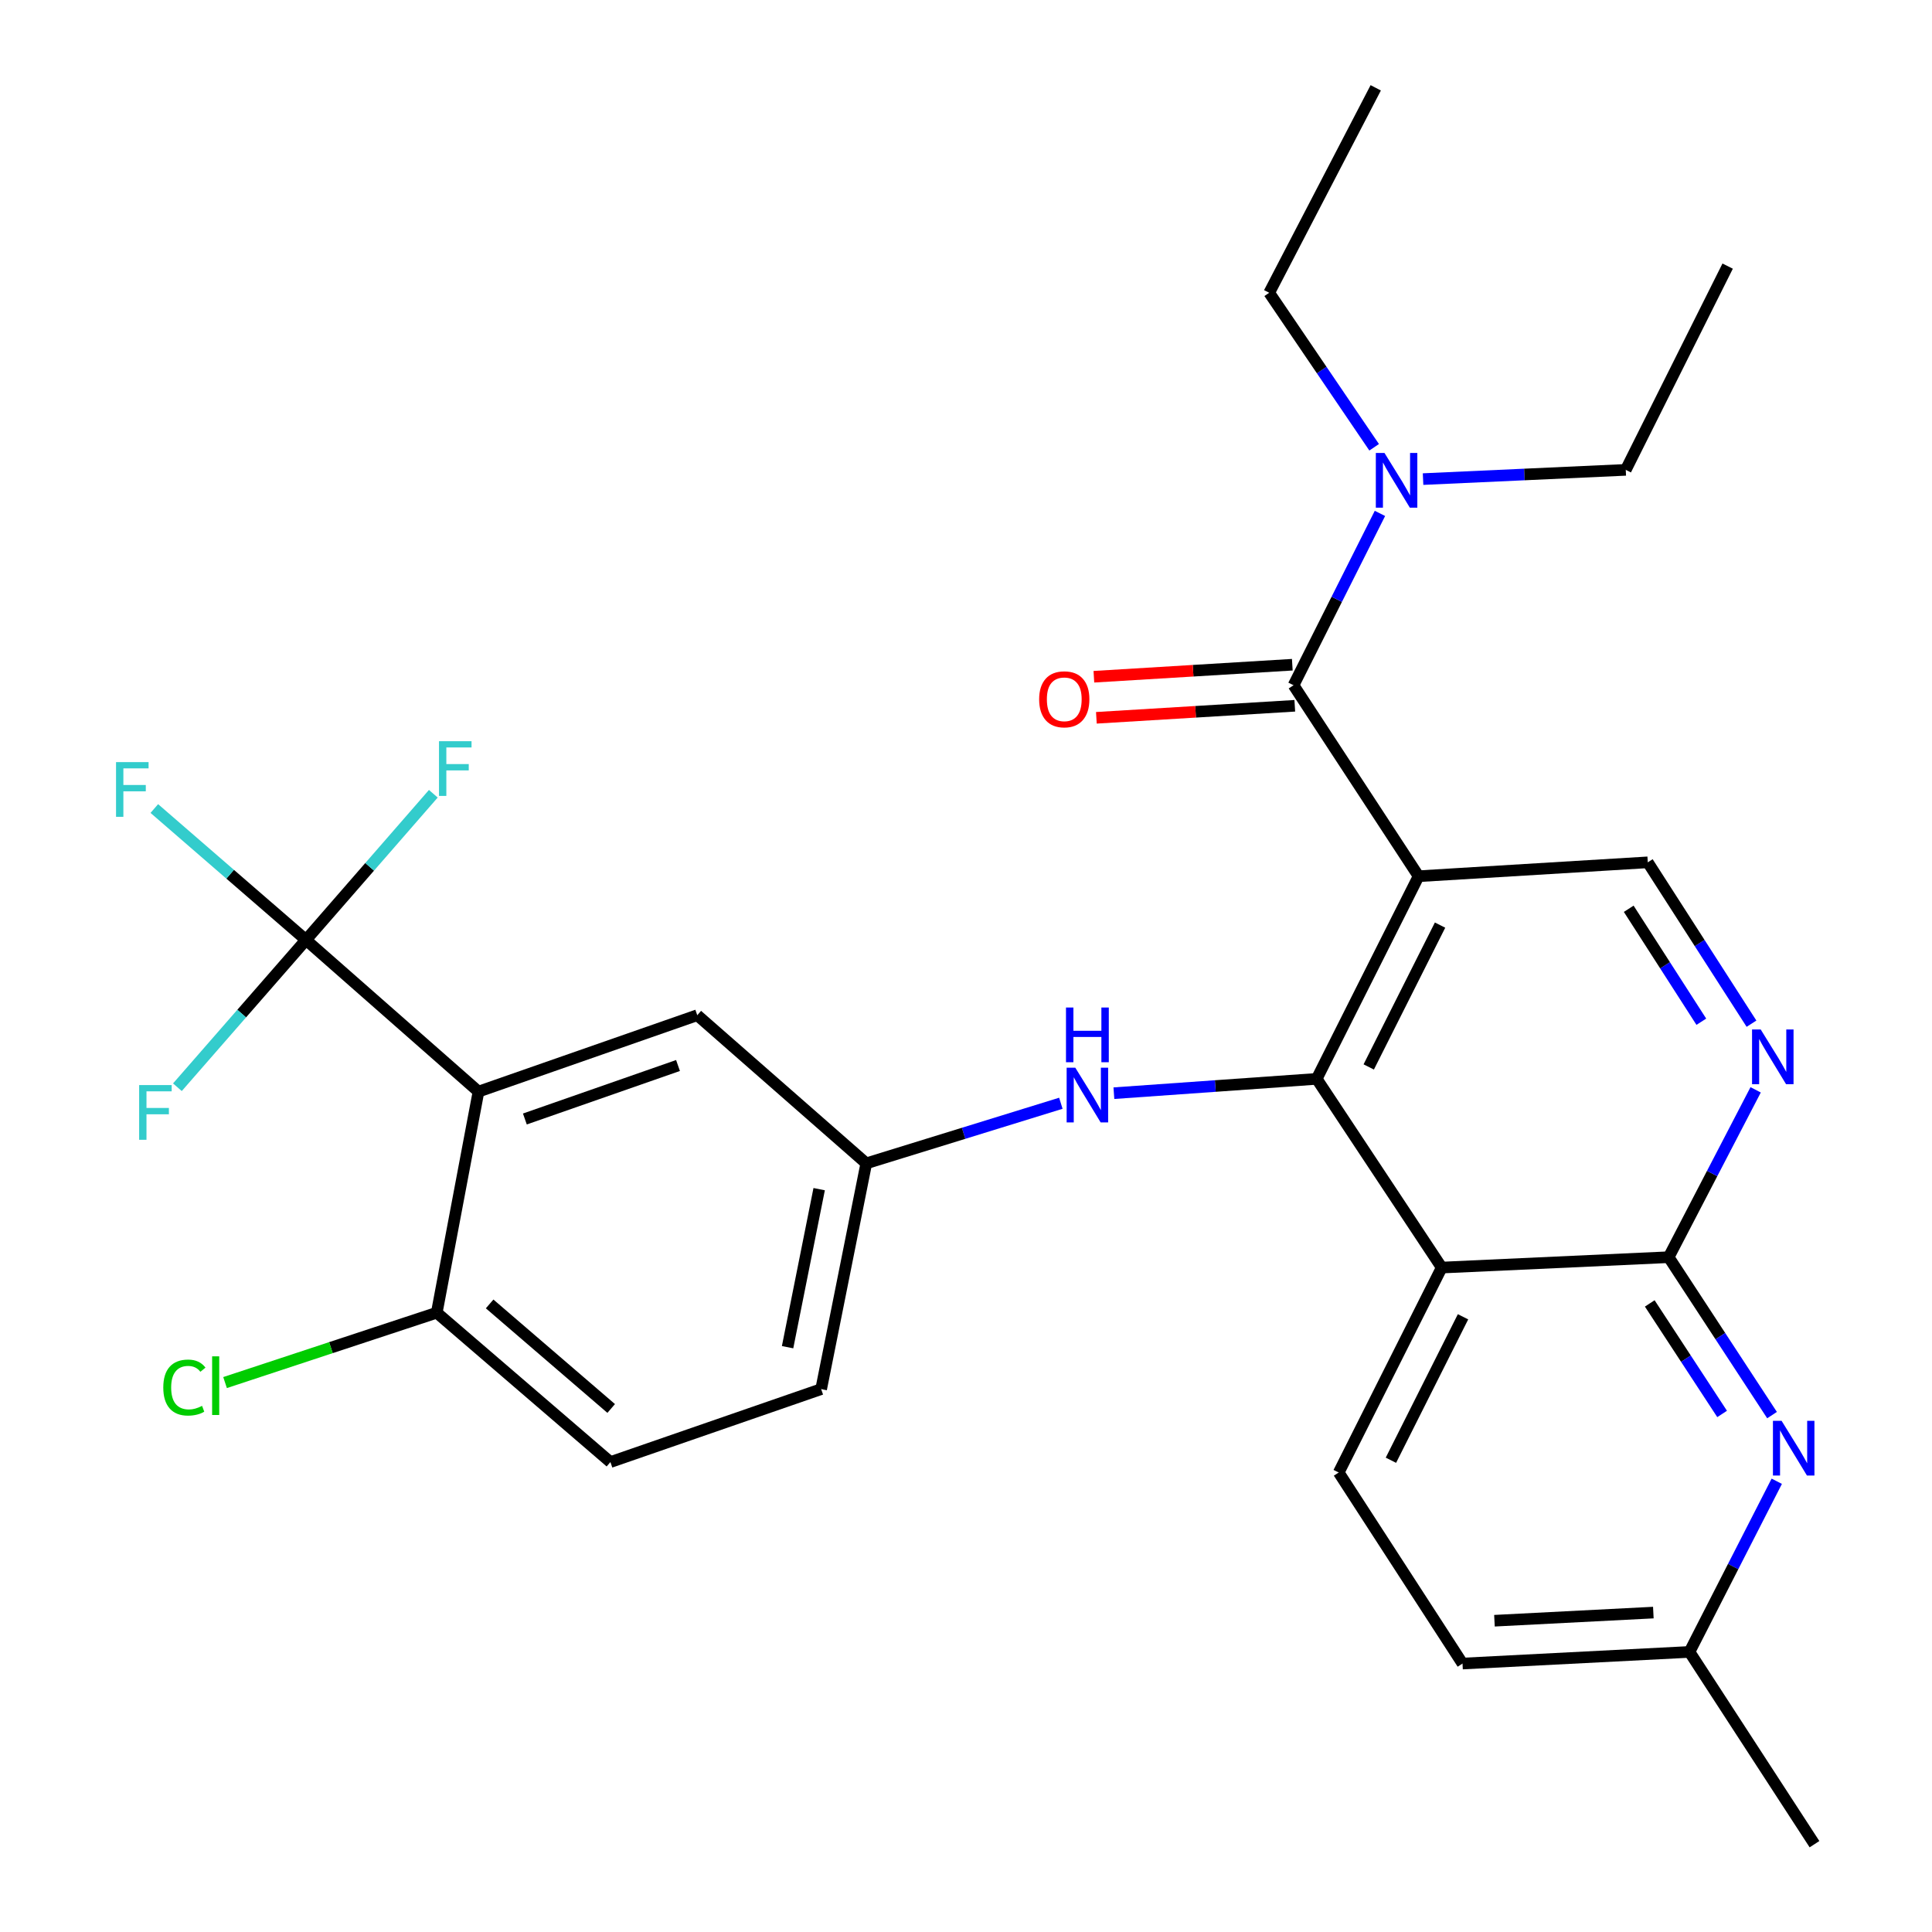 <?xml version='1.0' encoding='iso-8859-1'?>
<svg version='1.1' baseProfile='full'
              xmlns='http://www.w3.org/2000/svg'
                      xmlns:rdkit='http://www.rdkit.org/xml'
                      xmlns:xlink='http://www.w3.org/1999/xlink'
                  xml:space='preserve'
width='1000px' height='1000px' viewBox='0 0 1000 1000'>
<!-- END OF HEADER -->
<rect style='opacity:1.0;fill:#FFFFFF;stroke:none' width='1000' height='1000' x='0' y='0'> </rect>
<path class='bond-0' d='M 734.259,453.533 L 681.522,558.415' style='fill:none;fill-rule:evenodd;stroke:#000000;stroke-width:6px;stroke-linecap:butt;stroke-linejoin:miter;stroke-opacity:1' />
<path class='bond-0' d='M 745.372,478.831 L 708.456,552.248' style='fill:none;fill-rule:evenodd;stroke:#000000;stroke-width:6px;stroke-linecap:butt;stroke-linejoin:miter;stroke-opacity:1' />
<path class='bond-2' d='M 734.259,453.533 L 669.538,354.684' style='fill:none;fill-rule:evenodd;stroke:#000000;stroke-width:6px;stroke-linecap:butt;stroke-linejoin:miter;stroke-opacity:1' />
<path class='bond-8' d='M 734.259,453.533 L 852.887,446.34' style='fill:none;fill-rule:evenodd;stroke:#000000;stroke-width:6px;stroke-linecap:butt;stroke-linejoin:miter;stroke-opacity:1' />
<path class='bond-1' d='M 681.522,558.415 L 746.23,656.093' style='fill:none;fill-rule:evenodd;stroke:#000000;stroke-width:6px;stroke-linecap:butt;stroke-linejoin:miter;stroke-opacity:1' />
<path class='bond-9' d='M 681.522,558.415 L 629.035,562.124' style='fill:none;fill-rule:evenodd;stroke:#000000;stroke-width:6px;stroke-linecap:butt;stroke-linejoin:miter;stroke-opacity:1' />
<path class='bond-9' d='M 629.035,562.124 L 576.549,565.833' style='fill:none;fill-rule:evenodd;stroke:#0000FF;stroke-width:6px;stroke-linecap:butt;stroke-linejoin:miter;stroke-opacity:1' />
<path class='bond-10' d='M 746.23,656.093 L 692.914,762.17' style='fill:none;fill-rule:evenodd;stroke:#000000;stroke-width:6px;stroke-linecap:butt;stroke-linejoin:miter;stroke-opacity:1' />
<path class='bond-10' d='M 757.258,681.567 L 719.937,755.821' style='fill:none;fill-rule:evenodd;stroke:#000000;stroke-width:6px;stroke-linecap:butt;stroke-linejoin:miter;stroke-opacity:1' />
<path class='bond-29' d='M 746.23,656.093 L 863.699,650.723' style='fill:none;fill-rule:evenodd;stroke:#000000;stroke-width:6px;stroke-linecap:butt;stroke-linejoin:miter;stroke-opacity:1' />
<path class='bond-13' d='M 669.538,354.684 L 691.897,310.209' style='fill:none;fill-rule:evenodd;stroke:#000000;stroke-width:6px;stroke-linecap:butt;stroke-linejoin:miter;stroke-opacity:1' />
<path class='bond-13' d='M 691.897,310.209 L 714.256,265.735' style='fill:none;fill-rule:evenodd;stroke:#0000FF;stroke-width:6px;stroke-linecap:butt;stroke-linejoin:miter;stroke-opacity:1' />
<path class='bond-15' d='M 668.894,344.056 L 617.542,347.169' style='fill:none;fill-rule:evenodd;stroke:#000000;stroke-width:6px;stroke-linecap:butt;stroke-linejoin:miter;stroke-opacity:1' />
<path class='bond-15' d='M 617.542,347.169 L 566.191,350.281' style='fill:none;fill-rule:evenodd;stroke:#FF0000;stroke-width:6px;stroke-linecap:butt;stroke-linejoin:miter;stroke-opacity:1' />
<path class='bond-15' d='M 670.182,365.311 L 618.83,368.423' style='fill:none;fill-rule:evenodd;stroke:#000000;stroke-width:6px;stroke-linecap:butt;stroke-linejoin:miter;stroke-opacity:1' />
<path class='bond-15' d='M 618.83,368.423 L 567.479,371.535' style='fill:none;fill-rule:evenodd;stroke:#FF0000;stroke-width:6px;stroke-linecap:butt;stroke-linejoin:miter;stroke-opacity:1' />
<path class='bond-3' d='M 247.666,565.016 L 360.901,525.469' style='fill:none;fill-rule:evenodd;stroke:#000000;stroke-width:6px;stroke-linecap:butt;stroke-linejoin:miter;stroke-opacity:1' />
<path class='bond-3' d='M 271.672,579.187 L 350.936,551.504' style='fill:none;fill-rule:evenodd;stroke:#000000;stroke-width:6px;stroke-linecap:butt;stroke-linejoin:miter;stroke-opacity:1' />
<path class='bond-5' d='M 247.666,565.016 L 158.376,486.502' style='fill:none;fill-rule:evenodd;stroke:#000000;stroke-width:6px;stroke-linecap:butt;stroke-linejoin:miter;stroke-opacity:1' />
<path class='bond-31' d='M 247.666,565.016 L 226.065,679.457' style='fill:none;fill-rule:evenodd;stroke:#000000;stroke-width:6px;stroke-linecap:butt;stroke-linejoin:miter;stroke-opacity:1' />
<path class='bond-4' d='M 863.699,650.723 L 886.209,607.408' style='fill:none;fill-rule:evenodd;stroke:#000000;stroke-width:6px;stroke-linecap:butt;stroke-linejoin:miter;stroke-opacity:1' />
<path class='bond-4' d='M 886.209,607.408 L 908.719,564.093' style='fill:none;fill-rule:evenodd;stroke:#0000FF;stroke-width:6px;stroke-linecap:butt;stroke-linejoin:miter;stroke-opacity:1' />
<path class='bond-7' d='M 863.699,650.723 L 890.452,691.59' style='fill:none;fill-rule:evenodd;stroke:#000000;stroke-width:6px;stroke-linecap:butt;stroke-linejoin:miter;stroke-opacity:1' />
<path class='bond-7' d='M 890.452,691.59 L 917.205,732.458' style='fill:none;fill-rule:evenodd;stroke:#0000FF;stroke-width:6px;stroke-linecap:butt;stroke-linejoin:miter;stroke-opacity:1' />
<path class='bond-7' d='M 853.91,674.645 L 872.637,703.253' style='fill:none;fill-rule:evenodd;stroke:#000000;stroke-width:6px;stroke-linecap:butt;stroke-linejoin:miter;stroke-opacity:1' />
<path class='bond-7' d='M 872.637,703.253 L 891.364,731.86' style='fill:none;fill-rule:evenodd;stroke:#0000FF;stroke-width:6px;stroke-linecap:butt;stroke-linejoin:miter;stroke-opacity:1' />
<path class='bond-16' d='M 158.376,486.502 L 119.125,452.5' style='fill:none;fill-rule:evenodd;stroke:#000000;stroke-width:6px;stroke-linecap:butt;stroke-linejoin:miter;stroke-opacity:1' />
<path class='bond-16' d='M 119.125,452.5 L 79.875,418.497' style='fill:none;fill-rule:evenodd;stroke:#33CCCC;stroke-width:6px;stroke-linecap:butt;stroke-linejoin:miter;stroke-opacity:1' />
<path class='bond-17' d='M 158.376,486.502 L 191.331,448.673' style='fill:none;fill-rule:evenodd;stroke:#000000;stroke-width:6px;stroke-linecap:butt;stroke-linejoin:miter;stroke-opacity:1' />
<path class='bond-17' d='M 191.331,448.673 L 224.286,410.844' style='fill:none;fill-rule:evenodd;stroke:#33CCCC;stroke-width:6px;stroke-linecap:butt;stroke-linejoin:miter;stroke-opacity:1' />
<path class='bond-18' d='M 158.376,486.502 L 125.1,524.627' style='fill:none;fill-rule:evenodd;stroke:#000000;stroke-width:6px;stroke-linecap:butt;stroke-linejoin:miter;stroke-opacity:1' />
<path class='bond-18' d='M 125.1,524.627 L 91.824,562.751' style='fill:none;fill-rule:evenodd;stroke:#33CCCC;stroke-width:6px;stroke-linecap:butt;stroke-linejoin:miter;stroke-opacity:1' />
<path class='bond-6' d='M 906.571,529.859 L 879.729,488.1' style='fill:none;fill-rule:evenodd;stroke:#0000FF;stroke-width:6px;stroke-linecap:butt;stroke-linejoin:miter;stroke-opacity:1' />
<path class='bond-6' d='M 879.729,488.1 L 852.887,446.34' style='fill:none;fill-rule:evenodd;stroke:#000000;stroke-width:6px;stroke-linecap:butt;stroke-linejoin:miter;stroke-opacity:1' />
<path class='bond-6' d='M 880.606,528.845 L 861.817,499.613' style='fill:none;fill-rule:evenodd;stroke:#0000FF;stroke-width:6px;stroke-linecap:butt;stroke-linejoin:miter;stroke-opacity:1' />
<path class='bond-6' d='M 861.817,499.613 L 843.027,470.382' style='fill:none;fill-rule:evenodd;stroke:#000000;stroke-width:6px;stroke-linecap:butt;stroke-linejoin:miter;stroke-opacity:1' />
<path class='bond-19' d='M 919.652,766.693 L 897.064,810.863' style='fill:none;fill-rule:evenodd;stroke:#0000FF;stroke-width:6px;stroke-linecap:butt;stroke-linejoin:miter;stroke-opacity:1' />
<path class='bond-19' d='M 897.064,810.863 L 874.476,855.034' style='fill:none;fill-rule:evenodd;stroke:#000000;stroke-width:6px;stroke-linecap:butt;stroke-linejoin:miter;stroke-opacity:1' />
<path class='bond-14' d='M 549.099,571.044 L 498.74,586.597' style='fill:none;fill-rule:evenodd;stroke:#0000FF;stroke-width:6px;stroke-linecap:butt;stroke-linejoin:miter;stroke-opacity:1' />
<path class='bond-14' d='M 498.74,586.597 L 448.381,602.15' style='fill:none;fill-rule:evenodd;stroke:#000000;stroke-width:6px;stroke-linecap:butt;stroke-linejoin:miter;stroke-opacity:1' />
<path class='bond-21' d='M 692.914,762.17 L 756.995,861.055' style='fill:none;fill-rule:evenodd;stroke:#000000;stroke-width:6px;stroke-linecap:butt;stroke-linejoin:miter;stroke-opacity:1' />
<path class='bond-11' d='M 226.065,679.457 L 315.948,756.764' style='fill:none;fill-rule:evenodd;stroke:#000000;stroke-width:6px;stroke-linecap:butt;stroke-linejoin:miter;stroke-opacity:1' />
<path class='bond-11' d='M 253.433,674.909 L 316.35,729.024' style='fill:none;fill-rule:evenodd;stroke:#000000;stroke-width:6px;stroke-linecap:butt;stroke-linejoin:miter;stroke-opacity:1' />
<path class='bond-23' d='M 226.065,679.457 L 171.277,697.537' style='fill:none;fill-rule:evenodd;stroke:#000000;stroke-width:6px;stroke-linecap:butt;stroke-linejoin:miter;stroke-opacity:1' />
<path class='bond-23' d='M 171.277,697.537 L 116.489,715.616' style='fill:none;fill-rule:evenodd;stroke:#00CC00;stroke-width:6px;stroke-linecap:butt;stroke-linejoin:miter;stroke-opacity:1' />
<path class='bond-12' d='M 360.901,525.469 L 448.381,602.15' style='fill:none;fill-rule:evenodd;stroke:#000000;stroke-width:6px;stroke-linecap:butt;stroke-linejoin:miter;stroke-opacity:1' />
<path class='bond-24' d='M 736.575,247.982 L 789.035,245.591' style='fill:none;fill-rule:evenodd;stroke:#0000FF;stroke-width:6px;stroke-linecap:butt;stroke-linejoin:miter;stroke-opacity:1' />
<path class='bond-24' d='M 789.035,245.591 L 841.495,243.2' style='fill:none;fill-rule:evenodd;stroke:#000000;stroke-width:6px;stroke-linecap:butt;stroke-linejoin:miter;stroke-opacity:1' />
<path class='bond-25' d='M 711.256,231.513 L 684.098,191.528' style='fill:none;fill-rule:evenodd;stroke:#0000FF;stroke-width:6px;stroke-linecap:butt;stroke-linejoin:miter;stroke-opacity:1' />
<path class='bond-25' d='M 684.098,191.528 L 656.939,151.544' style='fill:none;fill-rule:evenodd;stroke:#000000;stroke-width:6px;stroke-linecap:butt;stroke-linejoin:miter;stroke-opacity:1' />
<path class='bond-22' d='M 448.381,602.15 L 425.029,719.004' style='fill:none;fill-rule:evenodd;stroke:#000000;stroke-width:6px;stroke-linecap:butt;stroke-linejoin:miter;stroke-opacity:1' />
<path class='bond-22' d='M 423.998,615.505 L 407.652,697.303' style='fill:none;fill-rule:evenodd;stroke:#000000;stroke-width:6px;stroke-linecap:butt;stroke-linejoin:miter;stroke-opacity:1' />
<path class='bond-26' d='M 874.476,855.034 L 939.173,954.545' style='fill:none;fill-rule:evenodd;stroke:#000000;stroke-width:6px;stroke-linecap:butt;stroke-linejoin:miter;stroke-opacity:1' />
<path class='bond-30' d='M 874.476,855.034 L 756.995,861.055' style='fill:none;fill-rule:evenodd;stroke:#000000;stroke-width:6px;stroke-linecap:butt;stroke-linejoin:miter;stroke-opacity:1' />
<path class='bond-30' d='M 855.764,834.671 L 773.527,838.886' style='fill:none;fill-rule:evenodd;stroke:#000000;stroke-width:6px;stroke-linecap:butt;stroke-linejoin:miter;stroke-opacity:1' />
<path class='bond-20' d='M 315.948,756.764 L 425.029,719.004' style='fill:none;fill-rule:evenodd;stroke:#000000;stroke-width:6px;stroke-linecap:butt;stroke-linejoin:miter;stroke-opacity:1' />
<path class='bond-28' d='M 841.495,243.2 L 894.232,137.738' style='fill:none;fill-rule:evenodd;stroke:#000000;stroke-width:6px;stroke-linecap:butt;stroke-linejoin:miter;stroke-opacity:1' />
<path class='bond-27' d='M 656.939,151.544 L 712.078,45.455' style='fill:none;fill-rule:evenodd;stroke:#000000;stroke-width:6px;stroke-linecap:butt;stroke-linejoin:miter;stroke-opacity:1' />
<path  class='atom-7' d='M 911.336 532.851
L 920.616 547.851
Q 921.536 549.331, 923.016 552.011
Q 924.496 554.691, 924.576 554.851
L 924.576 532.851
L 928.336 532.851
L 928.336 561.171
L 924.456 561.171
L 914.496 544.771
Q 913.336 542.851, 912.096 540.651
Q 910.896 538.451, 910.536 537.771
L 910.536 561.171
L 906.856 561.171
L 906.856 532.851
L 911.336 532.851
' fill='#0000FF'/>
<path  class='atom-8' d='M 922.148 735.412
L 931.428 750.412
Q 932.348 751.892, 933.828 754.572
Q 935.308 757.252, 935.388 757.412
L 935.388 735.412
L 939.148 735.412
L 939.148 763.732
L 935.268 763.732
L 925.308 747.332
Q 924.148 745.412, 922.908 743.212
Q 921.708 741.012, 921.348 740.332
L 921.348 763.732
L 917.668 763.732
L 917.668 735.412
L 922.148 735.412
' fill='#0000FF'/>
<path  class='atom-10' d='M 556.574 552.642
L 565.854 567.642
Q 566.774 569.122, 568.254 571.802
Q 569.734 574.482, 569.814 574.642
L 569.814 552.642
L 573.574 552.642
L 573.574 580.962
L 569.694 580.962
L 559.734 564.562
Q 558.574 562.642, 557.334 560.442
Q 556.134 558.242, 555.774 557.562
L 555.774 580.962
L 552.094 580.962
L 552.094 552.642
L 556.574 552.642
' fill='#0000FF'/>
<path  class='atom-10' d='M 551.754 521.49
L 555.594 521.49
L 555.594 533.53
L 570.074 533.53
L 570.074 521.49
L 573.914 521.49
L 573.914 549.81
L 570.074 549.81
L 570.074 536.73
L 555.594 536.73
L 555.594 549.81
L 551.754 549.81
L 551.754 521.49
' fill='#0000FF'/>
<path  class='atom-14' d='M 716.607 234.446
L 725.887 249.446
Q 726.807 250.926, 728.287 253.606
Q 729.767 256.286, 729.847 256.446
L 729.847 234.446
L 733.607 234.446
L 733.607 262.766
L 729.727 262.766
L 719.767 246.366
Q 718.607 244.446, 717.367 242.246
Q 716.167 240.046, 715.807 239.366
L 715.807 262.766
L 712.127 262.766
L 712.127 234.446
L 716.607 234.446
' fill='#0000FF'/>
<path  class='atom-16' d='M 537.862 361.956
Q 537.862 355.156, 541.222 351.356
Q 544.582 347.556, 550.862 347.556
Q 557.142 347.556, 560.502 351.356
Q 563.862 355.156, 563.862 361.956
Q 563.862 368.836, 560.462 372.756
Q 557.062 376.636, 550.862 376.636
Q 544.622 376.636, 541.222 372.756
Q 537.862 368.876, 537.862 361.956
M 550.862 373.436
Q 555.182 373.436, 557.502 370.556
Q 559.862 367.636, 559.862 361.956
Q 559.862 356.396, 557.502 353.596
Q 555.182 350.756, 550.862 350.756
Q 546.542 350.756, 544.182 353.556
Q 541.862 356.356, 541.862 361.956
Q 541.862 367.676, 544.182 370.556
Q 546.542 373.436, 550.862 373.436
' fill='#FF0000'/>
<path  class='atom-17' d='M 60.062 394.467
L 76.901 394.467
L 76.901 397.707
L 63.861 397.707
L 63.861 406.307
L 75.462 406.307
L 75.462 409.587
L 63.861 409.587
L 63.861 422.787
L 60.062 422.787
L 60.062 394.467
' fill='#33CCCC'/>
<path  class='atom-18' d='M 227.227 383.643
L 244.067 383.643
L 244.067 386.883
L 231.027 386.883
L 231.027 395.483
L 242.627 395.483
L 242.627 398.763
L 231.027 398.763
L 231.027 411.963
L 227.227 411.963
L 227.227 383.643
' fill='#33CCCC'/>
<path  class='atom-19' d='M 72.021 561.633
L 88.861 561.633
L 88.861 564.873
L 75.821 564.873
L 75.821 573.473
L 87.421 573.473
L 87.421 576.753
L 75.821 576.753
L 75.821 589.953
L 72.021 589.953
L 72.021 561.633
' fill='#33CCCC'/>
<path  class='atom-24' d='M 84.516 718.197
Q 84.516 711.157, 87.796 707.477
Q 91.116 703.757, 97.396 703.757
Q 103.236 703.757, 106.356 707.877
L 103.716 710.037
Q 101.436 707.037, 97.396 707.037
Q 93.116 707.037, 90.836 709.917
Q 88.596 712.757, 88.596 718.197
Q 88.596 723.797, 90.916 726.677
Q 93.276 729.557, 97.836 729.557
Q 100.956 729.557, 104.596 727.677
L 105.716 730.677
Q 104.236 731.637, 101.996 732.197
Q 99.756 732.757, 97.276 732.757
Q 91.116 732.757, 87.796 728.997
Q 84.516 725.237, 84.516 718.197
' fill='#00CC00'/>
<path  class='atom-24' d='M 109.796 702.037
L 113.476 702.037
L 113.476 732.397
L 109.796 732.397
L 109.796 702.037
' fill='#00CC00'/>
</svg>

